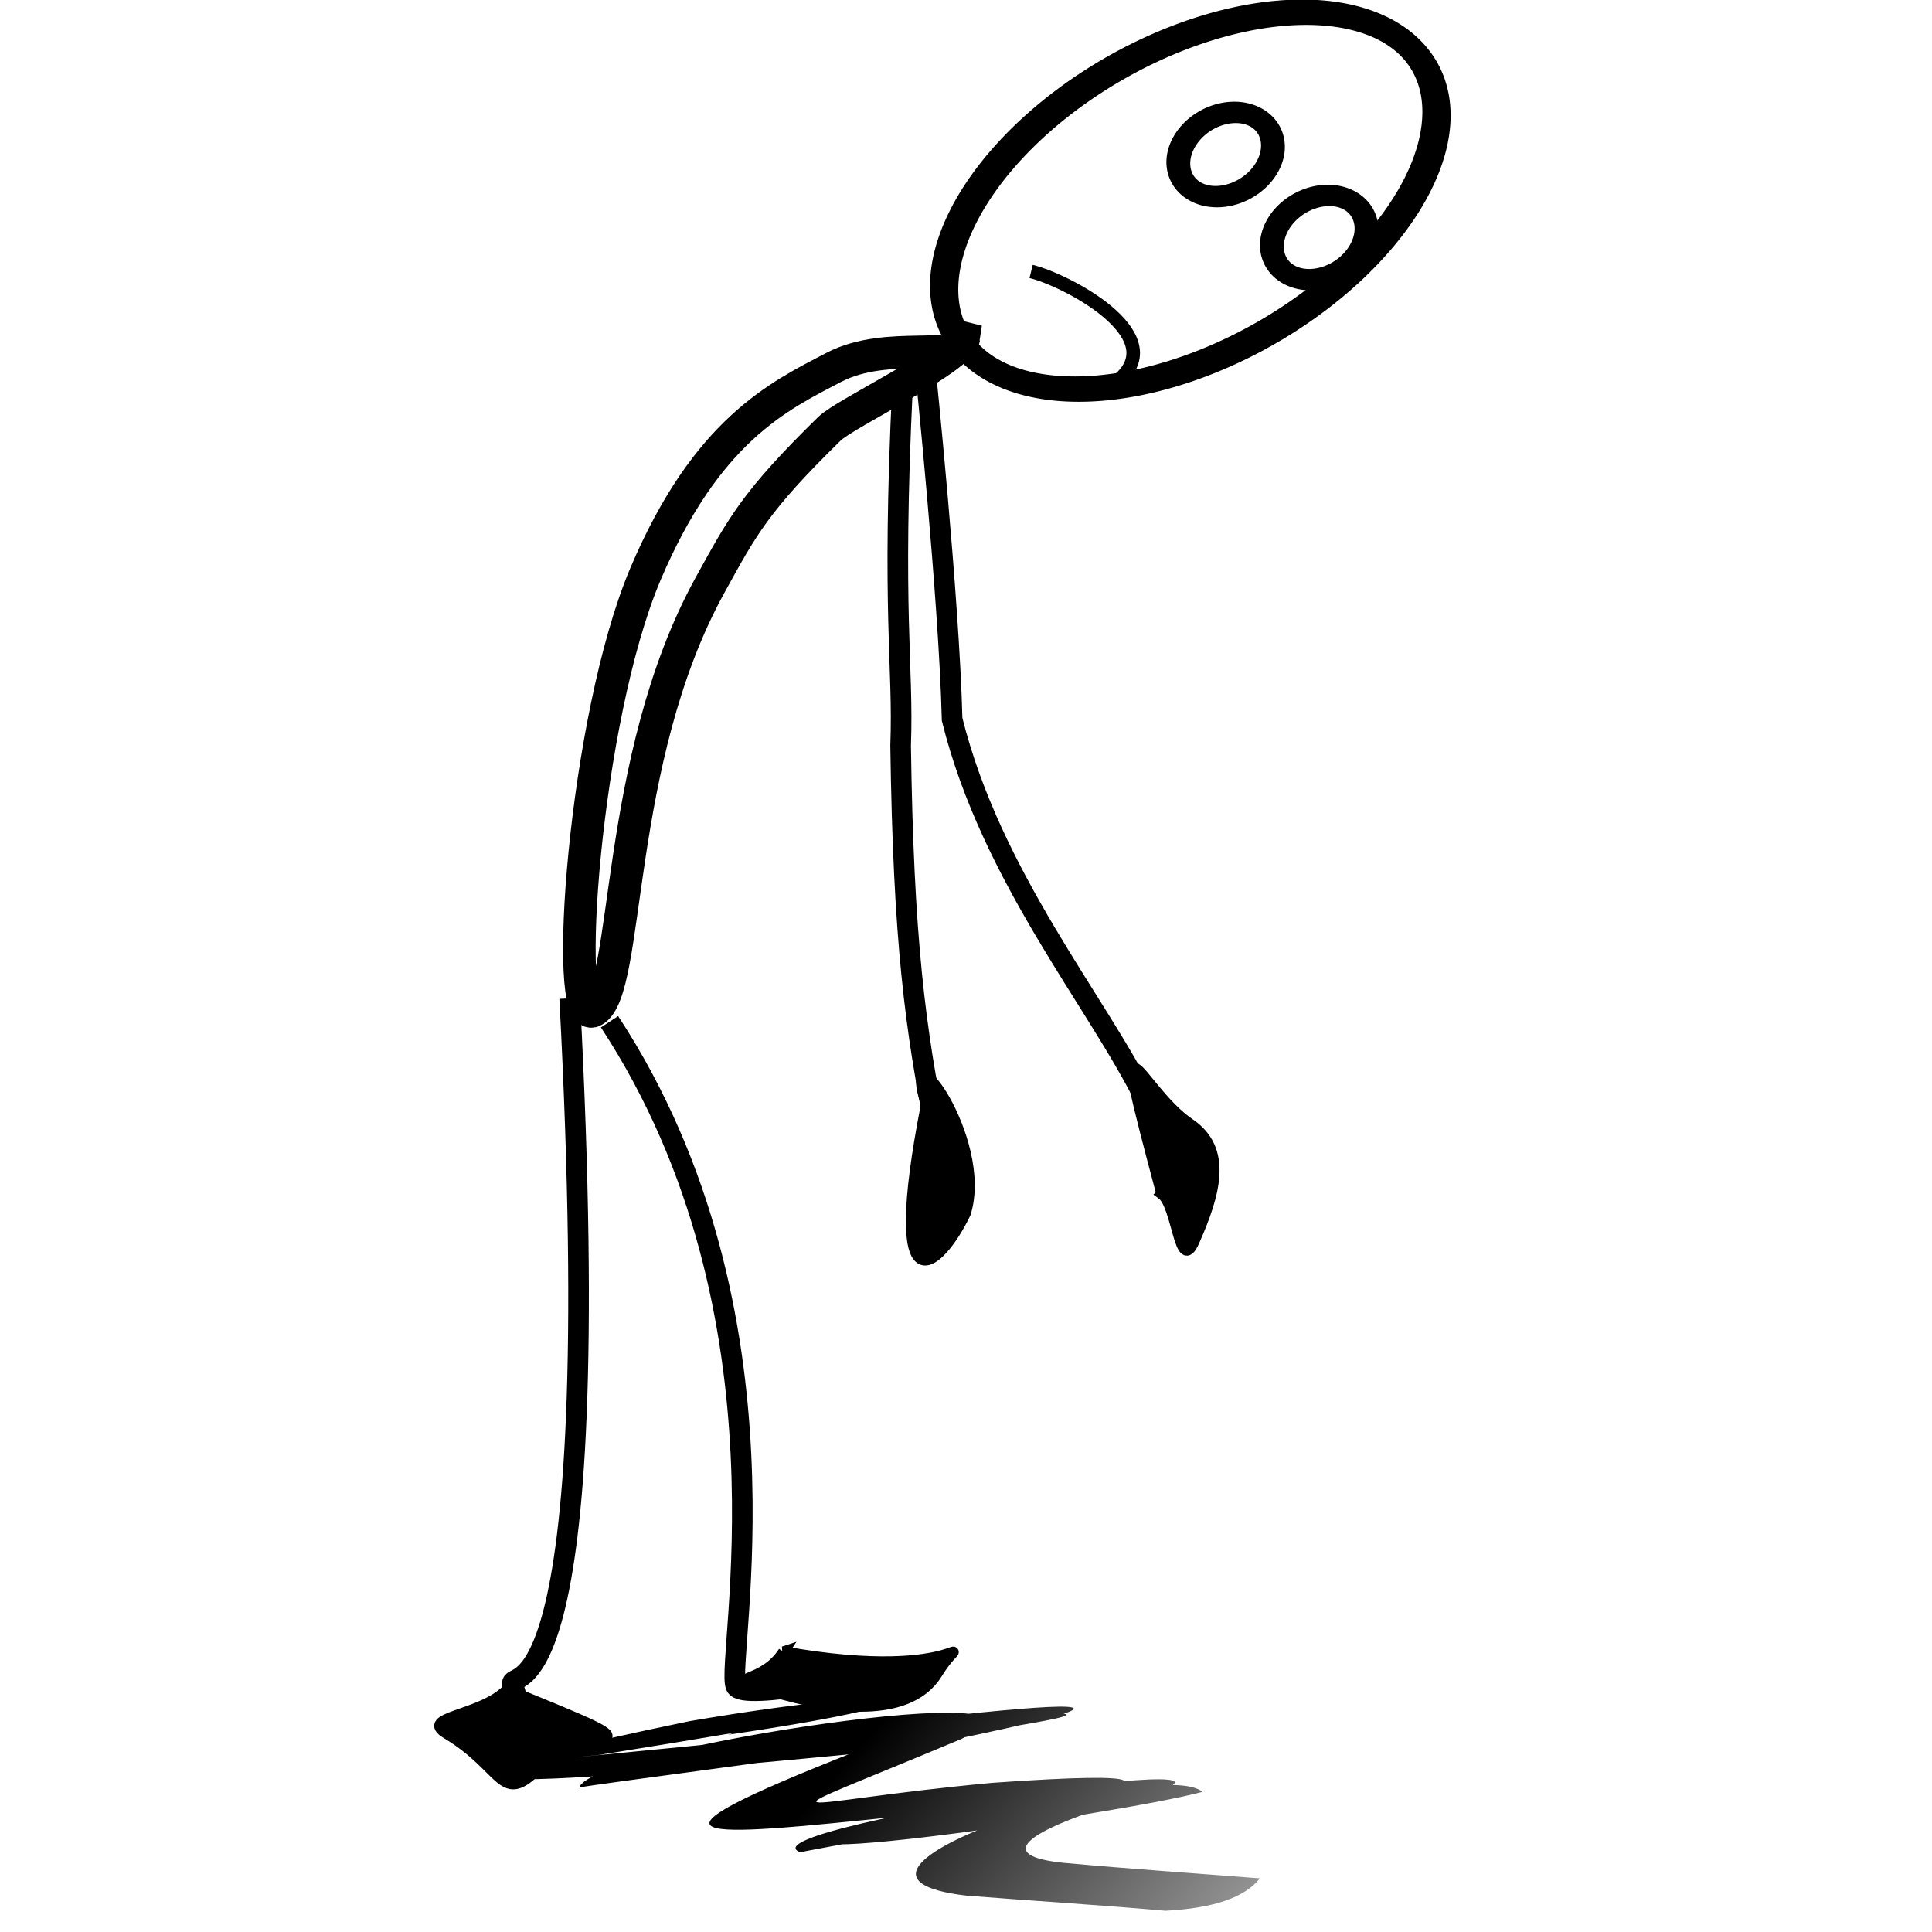 <?xml version='1.0' encoding='utf-8'?>
<svg xmlns="http://www.w3.org/2000/svg" viewBox="-40 0 178 178"> <defs> <linearGradient id="a" x1="36.128" x2="83.056" y1="203.19" y2="244.33" gradientUnits="userSpaceOnUse"> <stop offset="0"/> <stop stop-opacity="0" offset="1"/> </linearGradient> </defs> <g transform="translate(-12.077 -24.972)"> <path d="m48.658 181.67c17.918-1.126-19.152 4.597-21.411 4.992-11.457 1.147 24.249-2.377 36.651-3.573 26.066-1.719-34.98 5.906-38.441 6.567 1.054-3.663 47.781-10.571 35.157-4.452-19.938 8.366-16.315 5.802 2.888 4.025 31.569-2.229-6.865 4.302-17.713 6.393-5.996-2.383 55.296-11.241 27.05-3.802-6.184 2.11-8.972 4.135-2.777 4.78 6.022 0.551 12.06 0.957 18.092 1.43-1.386 1.762-4.286 2.757-8.696 2.985-6.098-0.536-12.211-0.909-18.315-1.391-17.06-1.988 17.712-12.913 21.717-9.563-7.839 2.128-51.421 8.312-28.189 2.238 27.128-4.244 18.93-1.007 0.367 0.017-18.757 1.939-26.03 2.647-4.079-5.987 9.101-3.617-44.35 7.977-16.429-0.068 11.59-1.75 61.215-8.085 21.05-0.143-14.3 1.246-65.416 6.844-19.982-2.571 20.893-3.57 26.702-2.15 3.564 1.248l9.496-3.122 6e-6 4e-5z" fill="url(#a)"/> <path d="m55.228 60.55c-1.01 21.033 0.103 25.781-0.174 33.103 0.256 17.906 1.338 26.226 3.35 36.044" fill="none" stroke="#000" stroke-width="1.9"/> <path d="m77.593 126.25c-4.398-8.962-14.187-20.462-17.795-35.003-0.288-11.324-2.491-32.489-2.491-32.489" fill="none" stroke="#000" stroke-width="1.9"/> <path d="m24.564 116.95c3.577 67.984-5.765 61.681-5.26 63.196s1.01 3.535 1.01 3.535" fill="none" stroke="#000" stroke-width="1.9"/> <path d="m18.799 180.65c-2.444 2.485-8.163 2.484-5.556 4.041 5.367 3.205 4.974 6.794 8.586 3.03 3.932-4.097 13.132-0.505-3.03-7.071z" fill-rule="evenodd" stroke="#000"/> <g transform="matrix(.978 -.209 .209 .978 -21.118 -5.818)" stroke="#000"> <path d="m22.154 132.47c11.69 30.184-1.85 59.663-1.409 62.275 0.266 1.575 13.208 1.488 13.208 1.488" fill="none" stroke-width="1.9"/> <path d="m25.709 192.58c-2.444 2.485-5.663 1.055-3.056 2.612 5.367 3.205 12.831 6.08 16.443 2.316 3.932-4.097 2.775 1.638-13.388-4.928z" fill-rule="evenodd"/> </g> <path d="m79.112 134.97c1.471 1.052 1.623 7.415 2.97 4.38 1.959-4.414 3.091-8.47-0.392-10.834-4.768-3.235-7.647-12.545-2.578 6.454z" fill-rule="evenodd" stroke="#000"/> <path d="m57.424 126.74c-2.417-7.63 5.734 3.124 3.599 10.007-2.494 5.194-7.38 9.29-3.599-10.007z" fill-rule="evenodd" stroke="#000"/> <path d="m60.883 56.113c-0.307 2.44-6.936 0.074-11.985 2.706s-11.75 5.797-17.372 19.086-7.655 41.768-4.761 40.191c3.388-1.846 1.805-22.977 10.711-39.181 3.053-5.554 4.221-7.775 11.018-14.44 1.482-1.453 12.085-6.456 12.388-8.362z" fill="none" stroke="#000" stroke-width="3"/> <path transform="matrix(.738 .827 -.824 .549 60.878 -539.79)" d="m444.03 362.03a12.857 25 0 1 1-0.121 0.224" fill="none" stroke="#000" stroke-linecap="round" stroke-width="2.353"/> <path transform="matrix(.761 .699 -.734 .64 133.03 -405.58)" d="m293.26 368.63a3.571 4.643 0 1 1-0.034 0.042" fill="none" stroke="#000" stroke-linecap="round" stroke-width="2.075"/> <path transform="matrix(.761 .699 -.734 .64 141.65 -397.93)" d="m293.26 368.63a3.571 4.643 0 1 1-0.034 0.042" fill="none" stroke="#000" stroke-linecap="round" stroke-width="2.075"/> <path d="m75.273 59.869c4.549-4.13-4.961-9.093-8.196-9.887" fill="none" stroke="#000" stroke-width="1.25"/> </g> </svg>